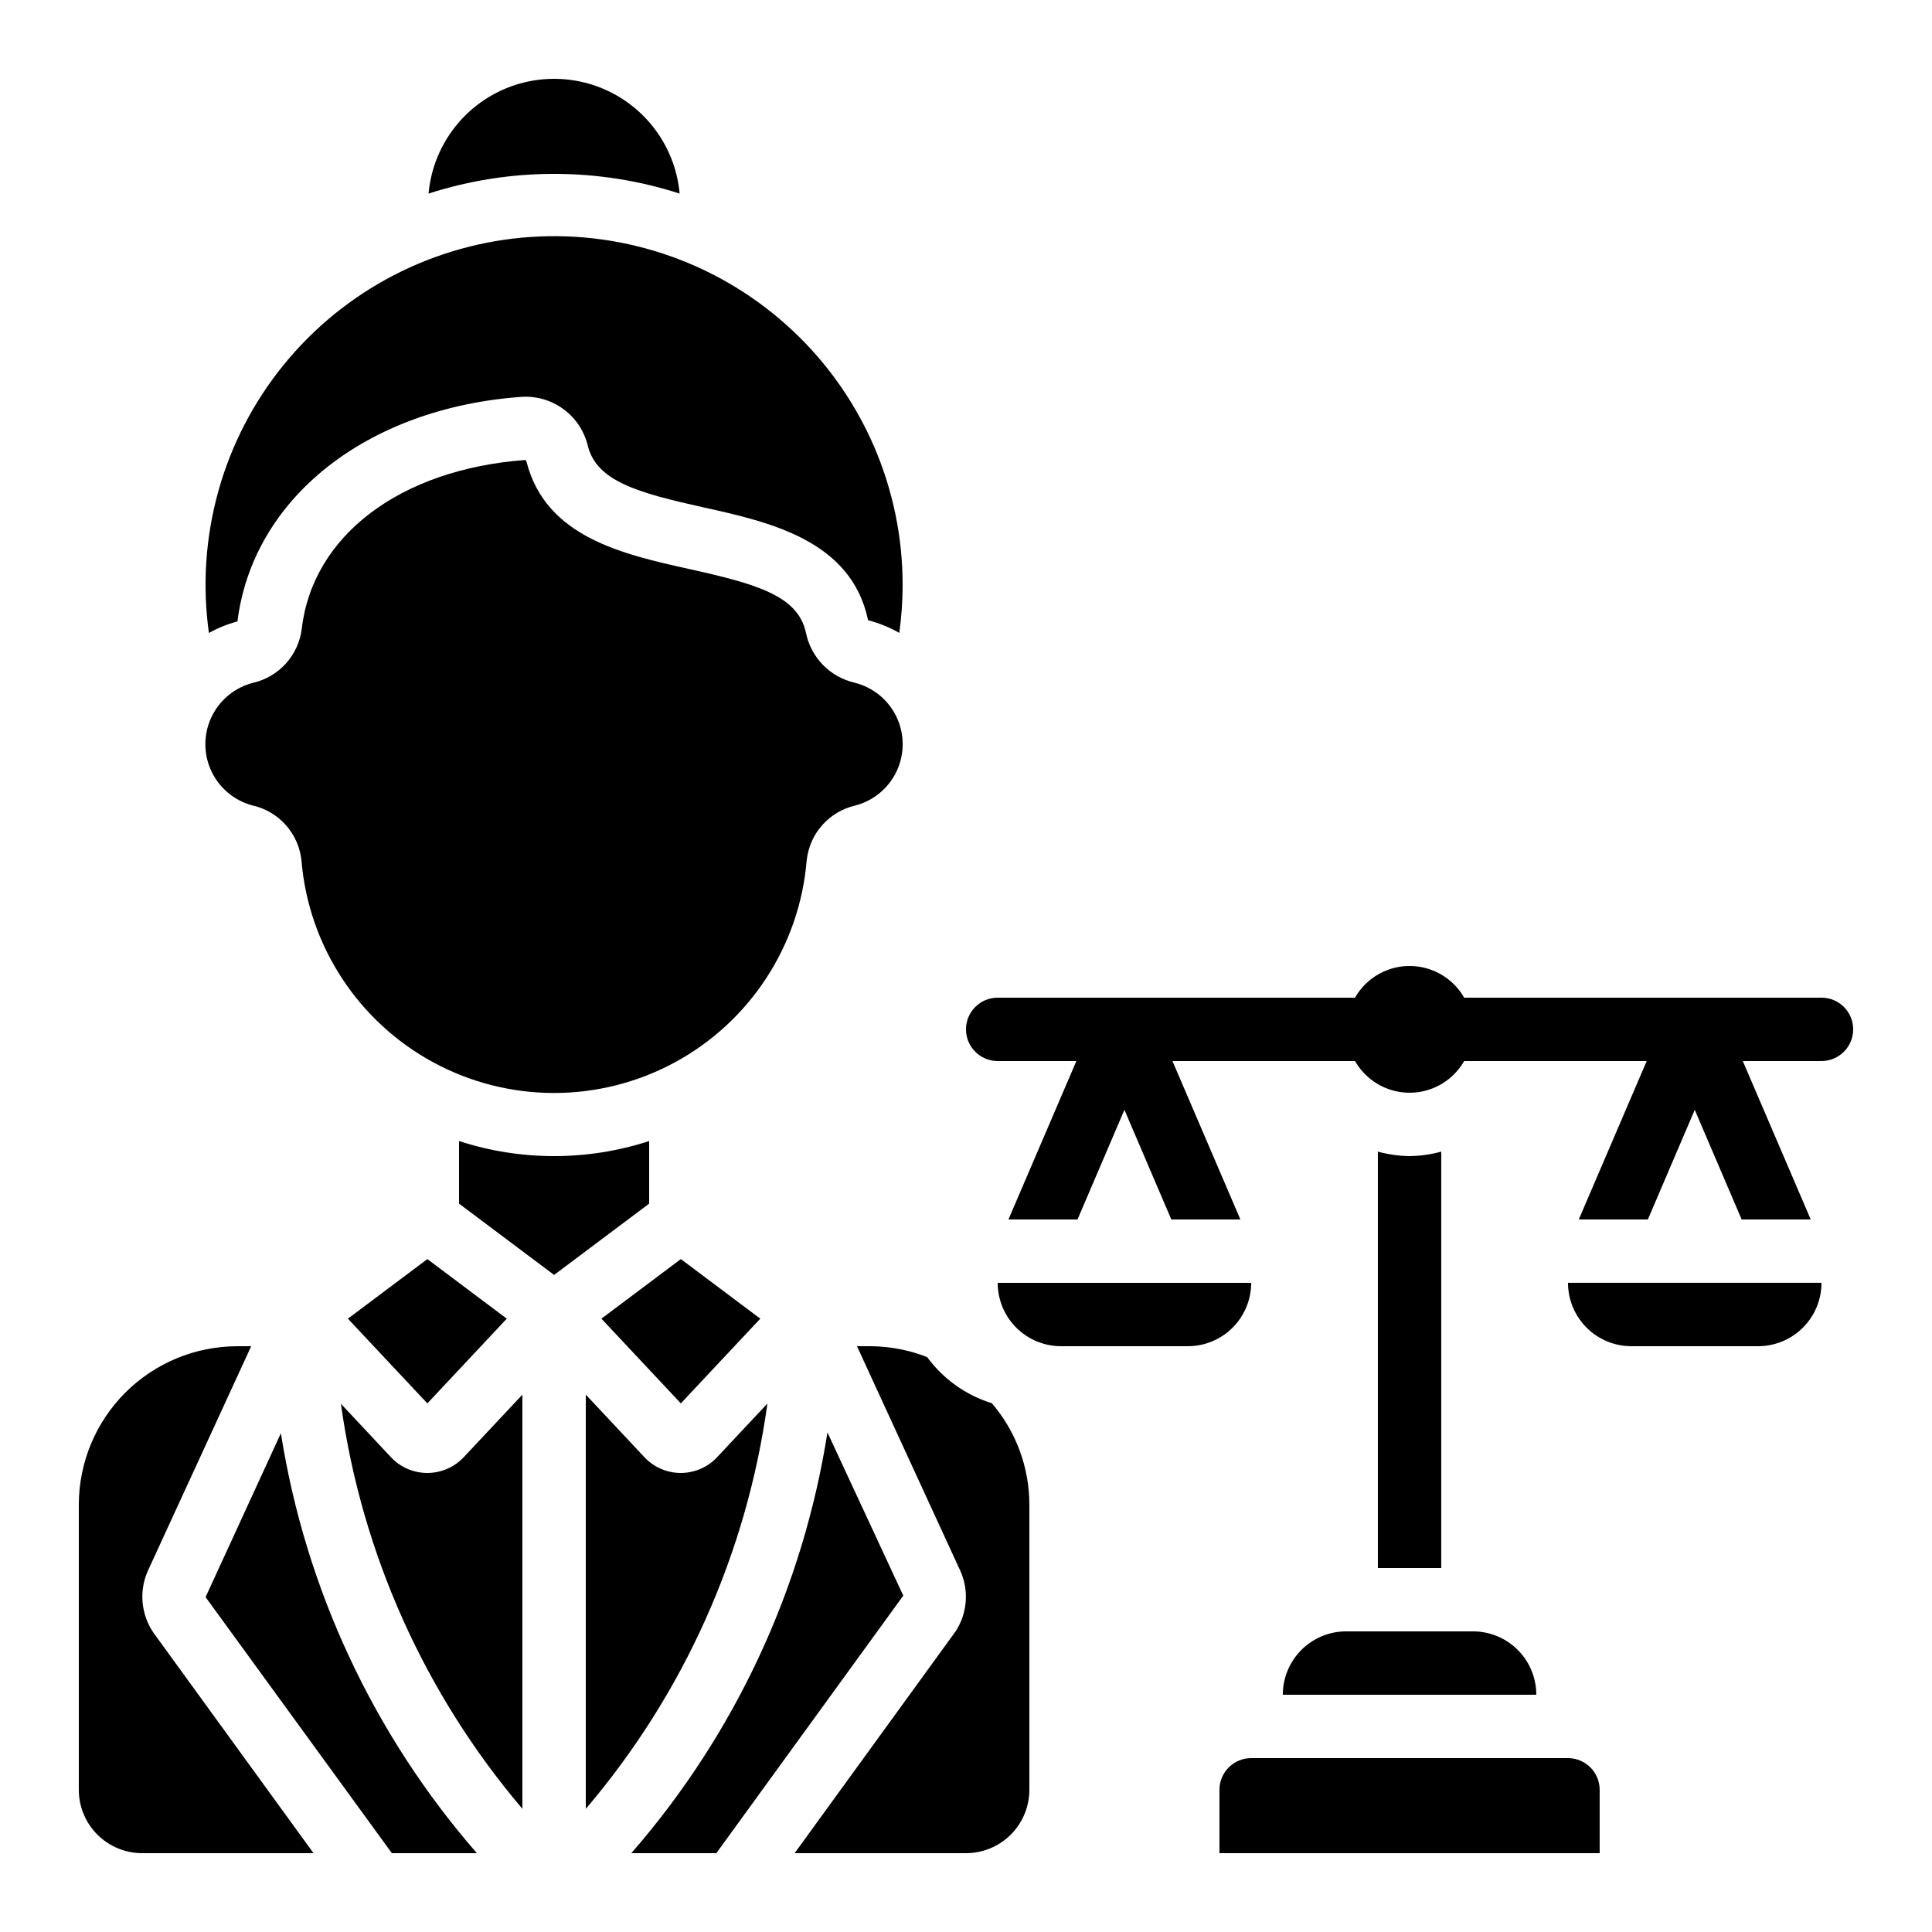 <?xml version="1.0" encoding="UTF-8"?>
<!-- Uploaded to: SVG Repo, www.svgrepo.com, Generator: SVG Repo Mixer Tools -->
<svg fill="#000000" width="800px" height="800px" version="1.1" viewBox="144 144 512 512" xmlns="http://www.w3.org/2000/svg">
 <g>
  <path d="m198.48 567.25 49.371 67.863h22.527c-27.426-31.48-45.426-70.051-51.941-111.29z"/>
  <path d="m265.65 446.39v16.586l25.191 18.895 25.191-18.895v-16.586c-16.375 5.32-34.008 5.32-50.383 0z"/>
  <path d="m303.38 493.46 21.051 22.453 21.051-22.453-21.051-15.789z"/>
  <path d="m371.11 500.76 27.355 59.465c2.391 5.246 1.914 11.355-1.266 16.164l-42.613 58.719h45.41c4.453 0 8.723-1.77 11.875-4.918 3.148-3.148 4.918-7.422 4.918-11.875v-75.57c0-9.855-3.523-19.387-9.934-26.871-6.883-2.133-12.898-6.422-17.156-12.234-4.75-1.855-9.797-2.828-14.895-2.879z"/>
  <path d="m236.2 493.46 21.051 22.453 21.051-22.453-21.051-15.789z"/>
  <path d="m282.44 513.59-15.566 16.602c-2.484 2.633-5.938 4.137-9.559 4.156-3.621 0.02-7.09-1.449-9.602-4.055l-13.367-14.273v-0.004c5.5 39.625 22.188 76.859 48.094 107.34z"/>
  <path d="m363.28 523.61c-6.484 41.316-24.5 79.965-51.973 111.5h22.527l49.543-68.25z"/>
  <path d="m324.43 534.35c-3.598 0.004-7.043-1.461-9.539-4.055l-15.648-16.703v109.77c25.965-30.477 42.664-67.742 48.129-107.41l-13.316 14.207c-2.492 2.664-5.977 4.18-9.625 4.191z"/>
  <path d="m324.11 195.3c-1.008-11.176-7.559-21.102-17.441-26.422-9.883-5.316-21.773-5.316-31.656 0-9.883 5.32-16.434 15.246-17.441 26.422 21.633-6.965 44.906-6.965 66.539 0z"/>
  <path d="m206.93 308.68c4.055-32.531 34.109-56.512 75.145-59.5 4.035-0.289 8.039 0.875 11.293 3.281 3.254 2.402 5.539 5.891 6.449 9.832 2.41 9.238 13.184 12.301 30.633 16.172 17.449 3.871 39.172 8.707 43.598 29.895h-0.004c2.894 0.758 5.676 1.887 8.281 3.359 0.57-4.137 0.863-8.305 0.879-12.477 0.082-25.637-10.496-50.152-29.203-67.68-18.703-17.531-43.852-26.5-69.426-24.762-25.578 1.742-49.281 14.031-65.438 33.934-16.16 19.898-23.32 45.621-19.773 71.008 2.387-1.328 4.93-2.356 7.566-3.062z"/>
  <path d="m210.98 357.47c3.414 0.777 6.496 2.606 8.812 5.231 2.316 2.621 3.754 5.906 4.102 9.387 1.898 22.586 15.055 42.695 34.988 53.477 19.938 10.781 43.969 10.781 63.906 0 19.934-10.781 33.09-30.891 34.984-53.477 0.352-3.481 1.785-6.766 4.102-9.391 2.312-2.625 5.394-4.453 8.805-5.234 4.859-1.273 8.891-4.648 10.996-9.207 2.106-4.559 2.059-9.816-0.121-14.34-2.184-4.519-6.273-7.828-11.152-9.016-3.164-0.742-6.055-2.375-8.324-4.703-2.269-2.332-3.824-5.262-4.481-8.449-2.059-9.859-13.016-12.965-30.809-16.918s-38.062-8.465-43.227-28.348c-0.043-0.227-0.156-0.434-0.324-0.586-33.176 2.445-56.461 20.035-59.281 44.84v-0.004c-0.441 3.402-1.91 6.59-4.215 9.133-2.305 2.539-5.332 4.316-8.676 5.086-4.844 1.234-8.887 4.566-11.027 9.086-2.141 4.516-2.152 9.754-0.039 14.285 2.113 4.531 6.137 7.883 10.973 9.148z"/>
  <path d="m181.68 635.11h45.41l-42.387-58.375c-3.336-4.844-3.91-11.074-1.52-16.449l27.383-59.523h-3.695c-11.129 0.012-21.801 4.441-29.672 12.309-7.871 7.871-12.297 18.543-12.312 29.676v75.57c0 4.453 1.77 8.727 4.918 11.875 3.152 3.148 7.422 4.918 11.875 4.918z"/>
  <path d="m425.19 500.76h33.59c4.453 0 8.723-1.77 11.875-4.922 3.148-3.148 4.918-7.418 4.918-11.875h-67.176c0 4.457 1.77 8.727 4.918 11.875 3.152 3.152 7.422 4.922 11.875 4.922z"/>
  <path d="m626.71 483.96h-67.172c0 4.457 1.77 8.727 4.918 11.875 3.148 3.152 7.422 4.922 11.875 4.922h33.586c4.457 0 8.727-1.77 11.875-4.922 3.152-3.148 4.918-7.418 4.918-11.875z"/>
  <path d="m517.55 450.38c-2.84-0.035-5.66-0.438-8.398-1.191v110.35h16.793v-110.35c-2.734 0.754-5.555 1.156-8.395 1.191z"/>
  <path d="m483.96 593.12h67.176c0-4.453-1.77-8.727-4.918-11.875-3.148-3.148-7.422-4.918-11.875-4.918h-33.586c-4.457 0-8.727 1.77-11.875 4.918-3.152 3.148-4.922 7.422-4.922 11.875z"/>
  <path d="m467.17 618.32v16.793h100.76v-16.793c0-2.227-0.883-4.363-2.457-5.938-1.574-1.574-3.711-2.461-5.938-2.461h-83.969c-4.637 0-8.398 3.762-8.398 8.398z"/>
  <path d="m626.71 408.39h-94.699c-1.949-3.414-5.043-6.027-8.738-7.379-3.691-1.352-7.746-1.352-11.438 0-3.695 1.352-6.789 3.965-8.742 7.379h-94.699c-4.637 0-8.395 3.762-8.395 8.398s3.758 8.395 8.395 8.395h20.859l-18.004 41.984h18.305l12.43-29.051 12.426 29.051h18.305l-18.004-41.984h48.383c1.953 3.418 5.047 6.031 8.742 7.383 3.691 1.352 7.746 1.352 11.438 0 3.695-1.352 6.789-3.965 8.738-7.383h48.383l-18 41.984h18.305l12.426-29.051 12.43 29.051h18.305l-18.004-41.984h20.855c4.641 0 8.398-3.758 8.398-8.395s-3.758-8.398-8.398-8.398z"/>
 </g>
</svg>